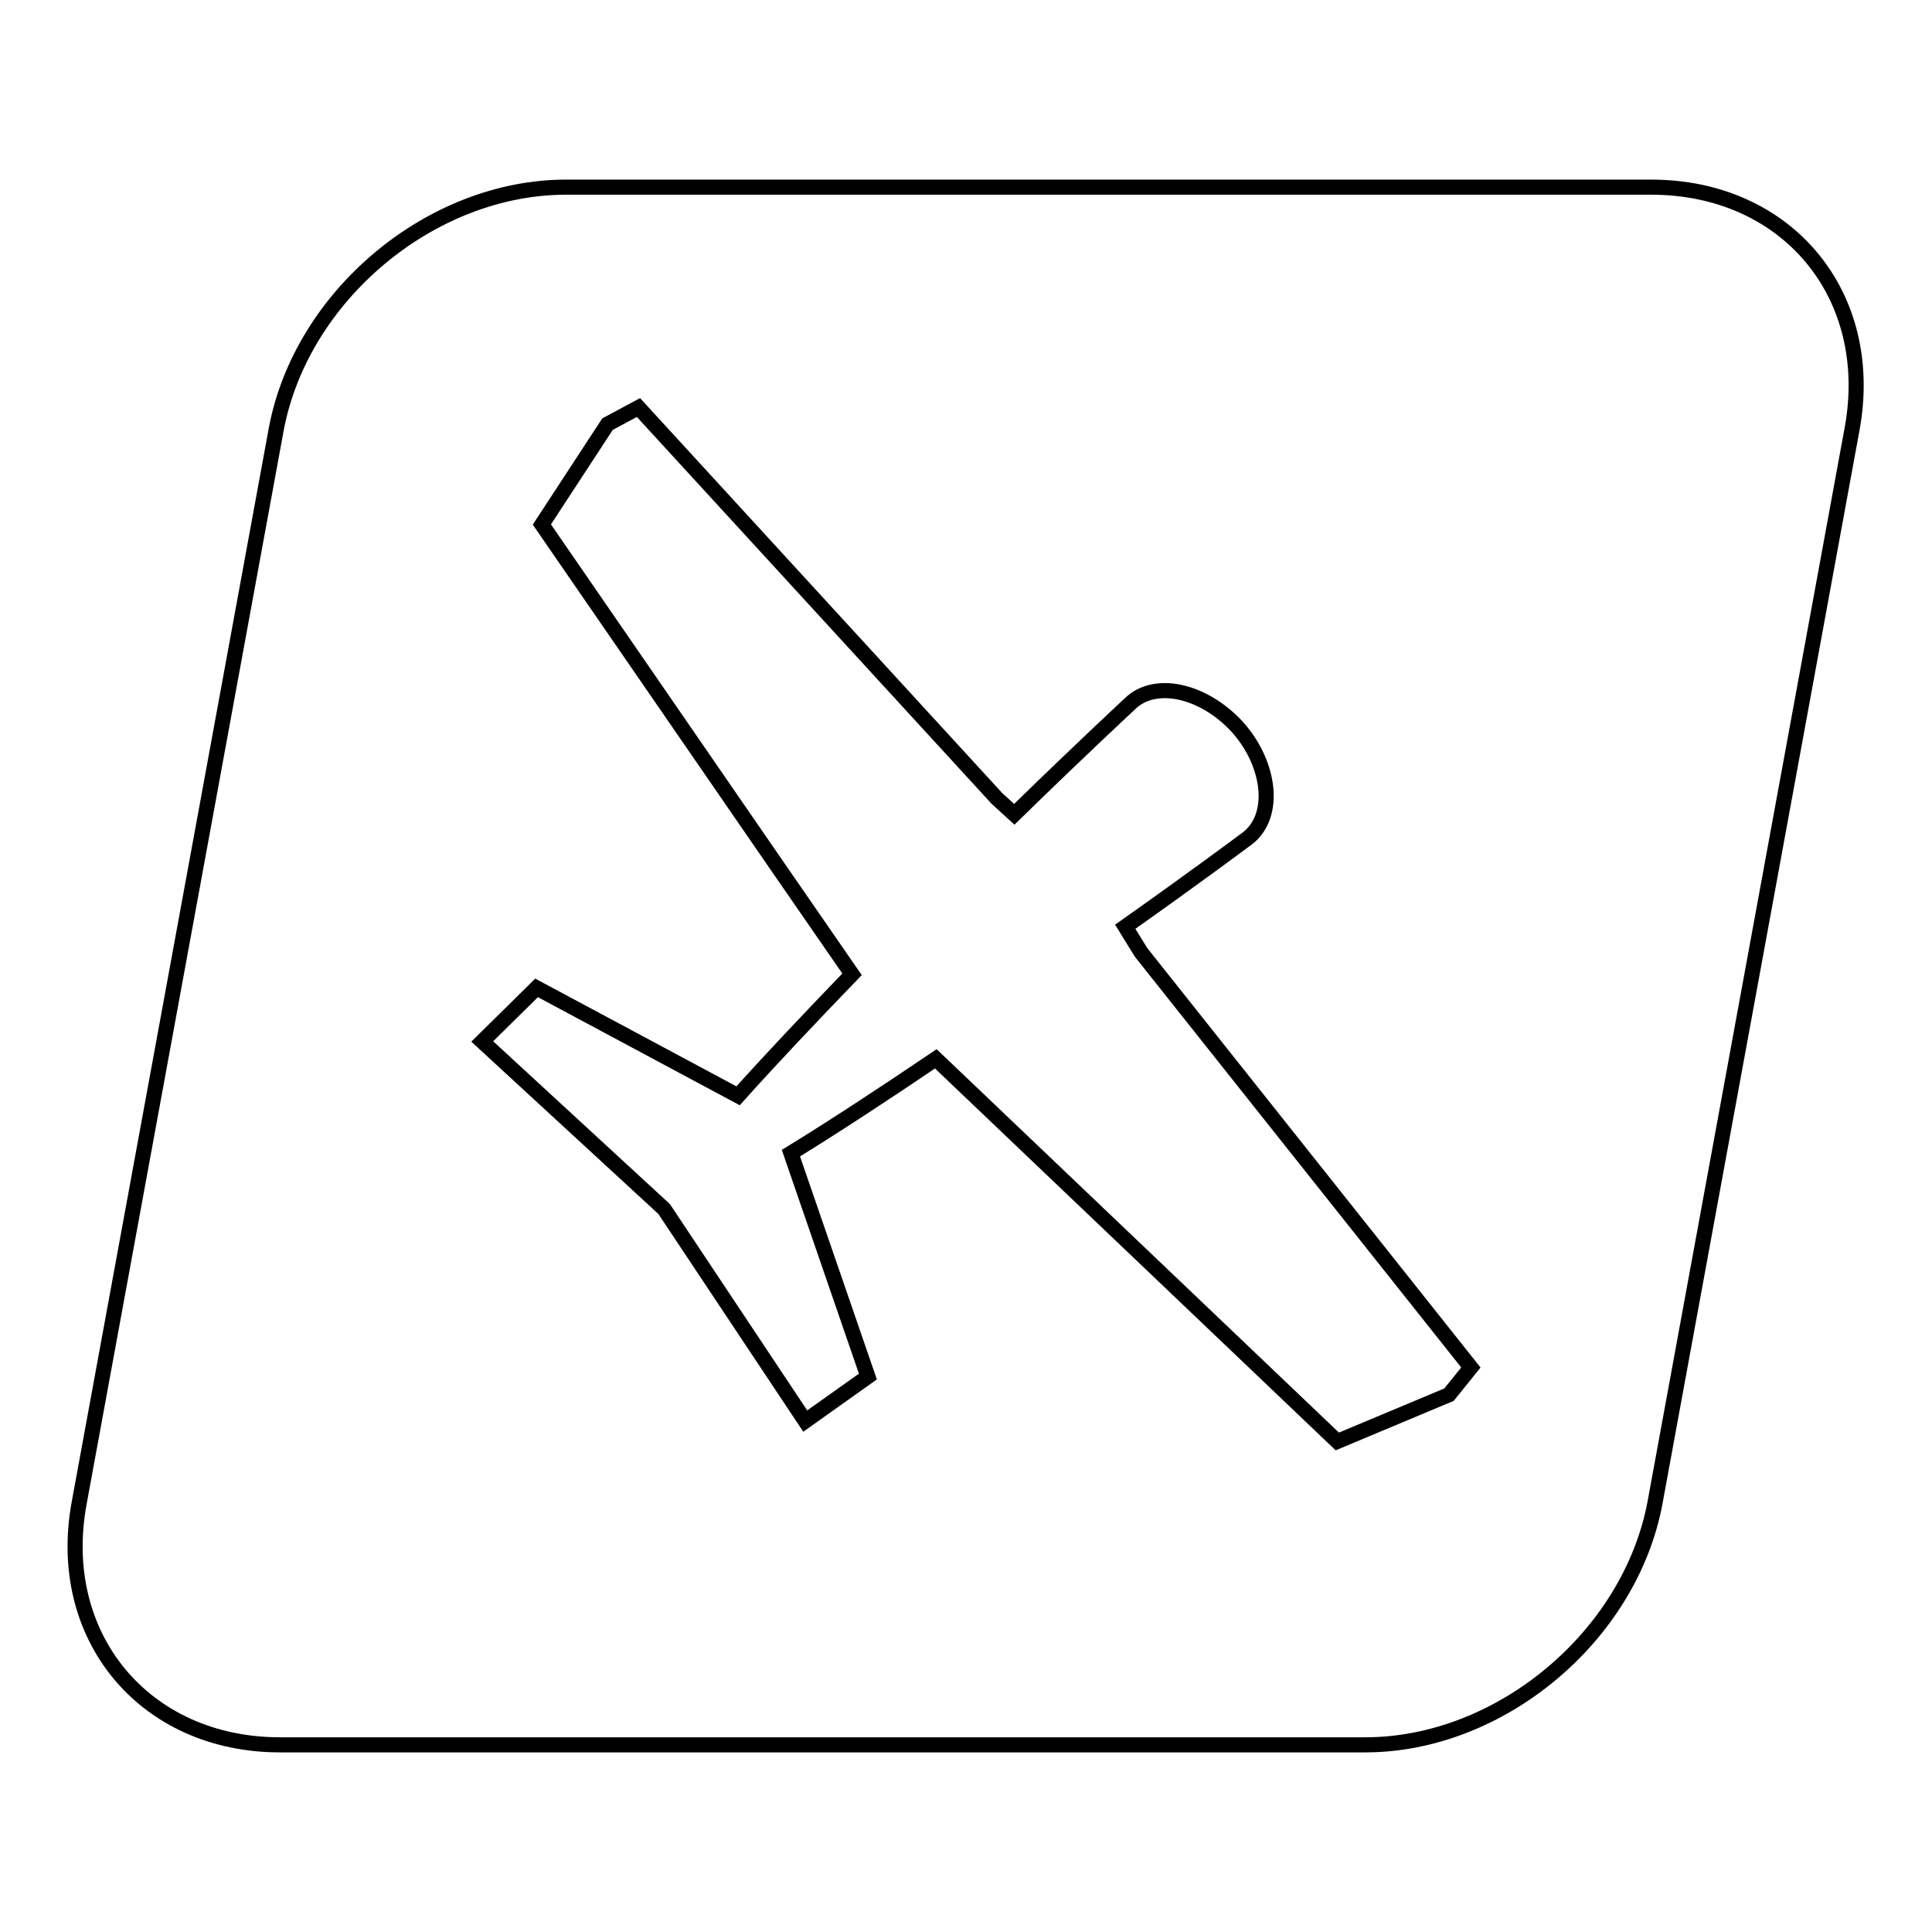 <?xml version="1.0" encoding="utf-8"?>
<!-- Svg Vector Icons : http://www.onlinewebfonts.com/icon -->
<!DOCTYPE svg PUBLIC "-//W3C//DTD SVG 1.1//EN" "http://www.w3.org/Graphics/SVG/1.1/DTD/svg11.dtd">
<svg version="1.1" xmlns="http://www.w3.org/2000/svg" xmlns:xlink="http://www.w3.org/1999/xlink" x="0px" y="0px" viewBox="0 0 256 256" enable-background="new 0 0 256 256" xml:space="preserve">
<g> <path stroke-width="2" fill-opacity="0" stroke="#000000"  d="M218.8,24.8H75c-17.9,0-35.1,14.4-38.4,32.1L10.5,199.1c-3.3,17.7,8.6,32.1,26.6,32.1h143.8 c17.9,0,35.1-14.4,38.4-32.1l26.1-142.2C248.7,39.1,236.8,24.8,218.8,24.8L218.8,24.8z M192,184.8l-14.8,6.2l-53.2-50.7 c-6.8,4.6-13.5,9-19.2,12.5l10.2,29.6l-8.3,5.9l-18.7-28.1L63.9,138l7.2-7.1l26.7,14.3c4.3-4.8,9.6-10.4,15.1-16.1l-9.4-13.6 l-31.7-46l8.7-13.3l4.1-2.2l47.5,51.8l2.3,2.1c8.9-8.7,15.6-14.9,15.6-14.9c3.5-3,9.9-1.3,14.2,3.6c4.1,4.8,4.9,11.4,1.2,14.4 c-0.8,0.6-7.1,5.3-16.3,11.8l2.1,3.4l43.7,55L192,184.8L192,184.8z"/></g>
</svg>